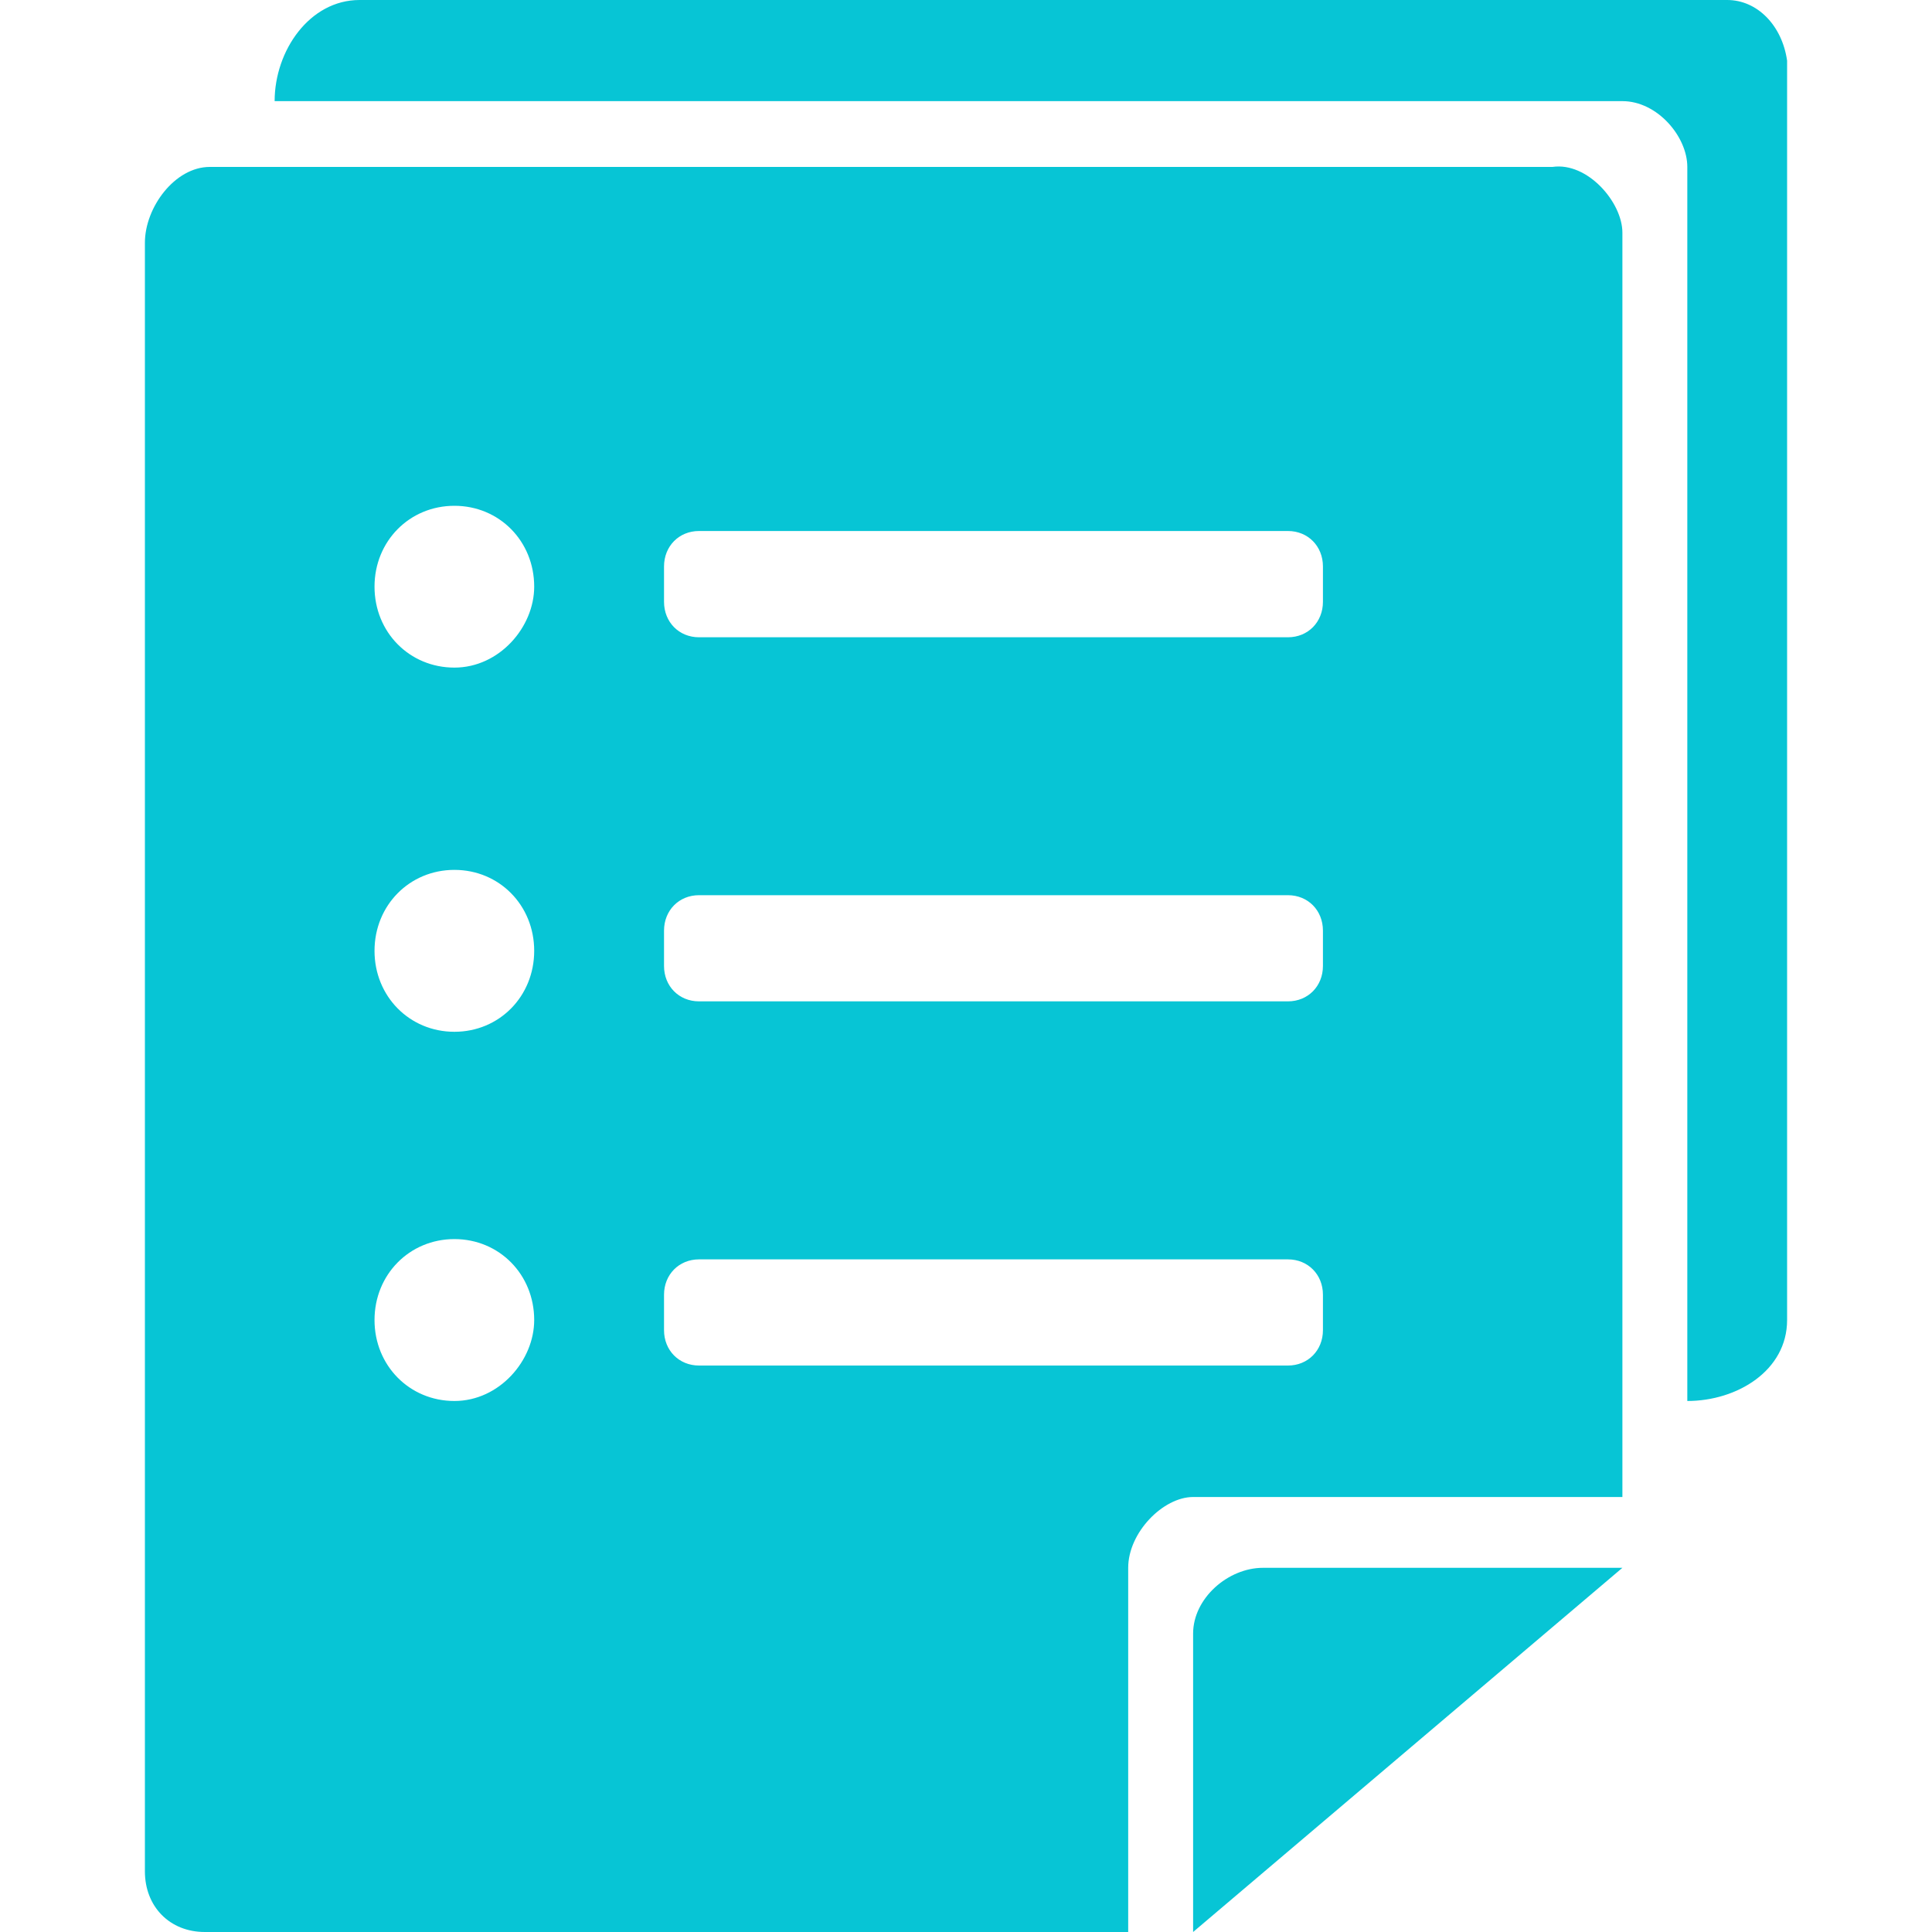 <?xml version="1.0" encoding="UTF-8"?>
<svg width="20px" height="20px" viewBox="0 0 20 20" version="1.1" xmlns="http://www.w3.org/2000/svg" xmlns:xlink="http://www.w3.org/1999/xlink">
    <title>要求多icon</title>
    <g id="要求多icon" stroke="none" stroke-width="1" fill="none" fill-rule="evenodd">
        <g id="支持要求" transform="translate(1.5, 0)" fill="#07C5D5" fill-rule="nonzero">
            <path d="M10.851,16.911 L10.851,20 L15.295,16.23 L11.574,16.23 C11.213,16.23 10.851,16.545 10.851,16.911 L10.851,16.911 Z M14.571,1.728 L0.672,1.728 C0.31,1.728 0,2.147 0,2.513 L0,19.372 C0,19.738 0.258,20 0.62,20 L10.179,20 L10.179,16.23 C10.179,15.864 10.541,15.497 10.851,15.497 L15.295,15.497 L15.295,2.408 C15.295,2.094 14.933,1.675 14.571,1.728 Z M3.204,14.503 C2.739,14.503 2.377,14.136 2.377,13.665 C2.377,13.194 2.739,12.827 3.204,12.827 C3.669,12.827 4.03,13.194 4.03,13.665 C4.03,14.084 3.669,14.503 3.204,14.503 L3.204,14.503 Z M3.204,10.681 C2.739,10.681 2.377,10.314 2.377,9.843 C2.377,9.372 2.739,9.005 3.204,9.005 C3.669,9.005 4.03,9.372 4.03,9.843 C4.03,10.314 3.669,10.681 3.204,10.681 L3.204,10.681 Z M3.204,6.911 C2.739,6.911 2.377,6.545 2.377,6.073 C2.377,5.602 2.739,5.236 3.204,5.236 C3.669,5.236 4.03,5.602 4.03,6.073 C4.03,6.492 3.669,6.911 3.204,6.911 L3.204,6.911 Z M12.195,13.77 C12.195,13.979 12.04,14.136 11.833,14.136 L5.736,14.136 C5.529,14.136 5.374,13.979 5.374,13.77 L5.374,13.403 C5.374,13.194 5.529,13.037 5.736,13.037 L11.833,13.037 C12.04,13.037 12.195,13.194 12.195,13.403 L12.195,13.77 Z M12.195,10 C12.195,10.209 12.04,10.366 11.833,10.366 L5.736,10.366 C5.529,10.366 5.374,10.209 5.374,10 L5.374,9.634 C5.374,9.424 5.529,9.267 5.736,9.267 L11.833,9.267 C12.04,9.267 12.195,9.424 12.195,9.634 L12.195,10 L12.195,10 Z M12.195,6.23 C12.195,6.44 12.04,6.597 11.833,6.597 L5.736,6.597 C5.529,6.597 5.374,6.44 5.374,6.23 L5.374,5.864 C5.374,5.654 5.529,5.497 5.736,5.497 L11.833,5.497 C12.04,5.497 12.195,5.654 12.195,5.864 L12.195,6.23 Z M16.38,0 L2.222,0 C1.705,0 1.343,0.524 1.343,1.047 L15.295,1.047 C15.657,1.047 15.967,1.414 15.967,1.728 L15.967,14.503 C16.483,14.503 17,14.188 17,13.665 L17,0.628 C16.948,0.262 16.69,0 16.38,0 Z" id="形状"></path>
        </g>
    </g>
</svg>